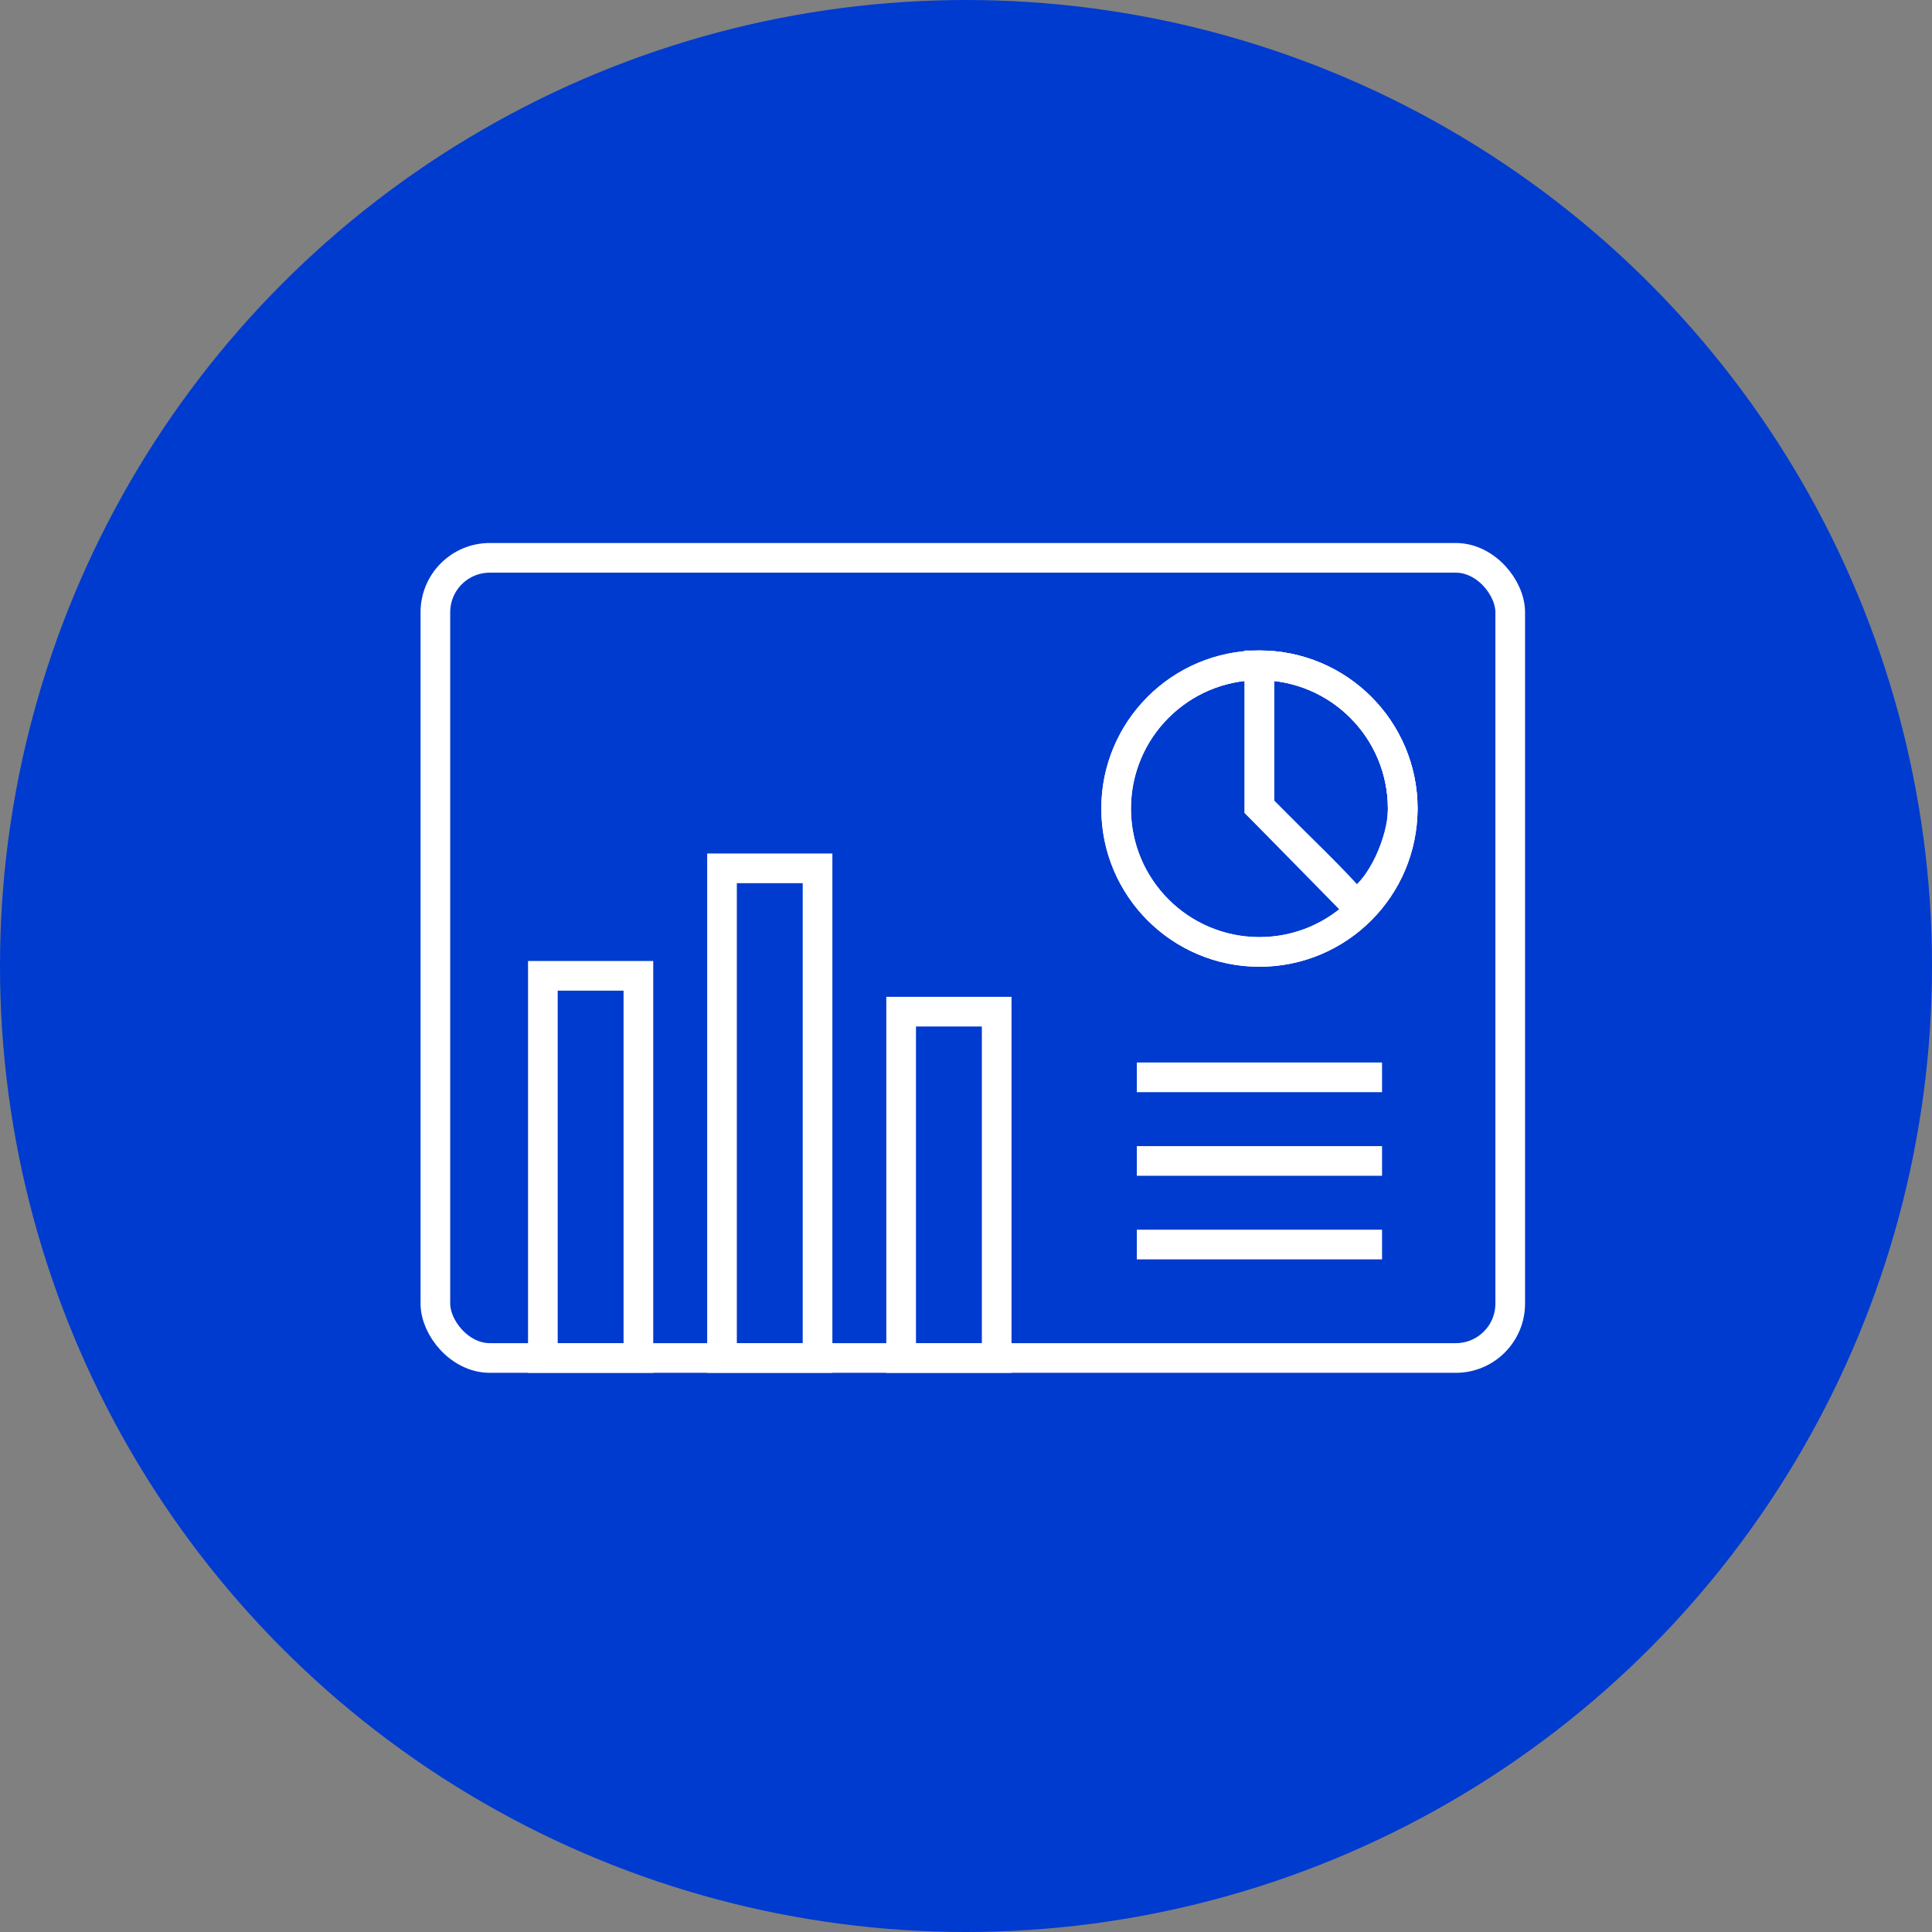 <svg xmlns="http://www.w3.org/2000/svg" xmlns:xlink="http://www.w3.org/1999/xlink" width="142px" height="142px" viewBox="0 0 142 142"><rect x="0" y="0" width="142" height="142" fill="#808080" stroke="none"/><title>B0059D03-C2A9-4691-91D0-D4D1FFAD80EA</title><g id="v9" stroke="none" stroke-width="1" fill="none" fill-rule="evenodd"><g id="Assets" transform="translate(-345, -4107)"><g id="sto-exec-benefits-1" transform="translate(345, 4107)"><circle id="Oval-Copy-6" fill="#003BCF" cx="71" cy="71" r="71"></circle><g id="Group-4" transform="translate(32, 40)" stroke="#FFFFFF" stroke-width="2.18"><g id="CM-feature-5" transform="translate(0, 0.246)"><g id="Group-2" transform="translate(0, 0.754)"><rect id="Rectangle" x="0" y="0" width="79" height="58.811" rx="4"></rect><circle id="Oval" cx="60.567" cy="18.433" r="10.533"></circle><path d="M60.567,18.303 C64.078,21.829 65.833,23.444 67.589,25.456 C69.579,24.375 71.1,20.717 71.1,18.433 C71.1,12.616 66.384,7.9 60.567,7.9 C60.567,12.616 60.567,12.159 60.567,18.303 Z" id="Oval"></path><circle id="Oval" cx="60.567" cy="18.433" r="10.533"></circle><polyline id="Path-17" points="60.567 7.9 60.567 18.303 67.589 25.456"></polyline><line x1="51.555" y1="38.183" x2="69.579" y2="38.183" id="Line-14"></line><line x1="51.555" y1="44.328" x2="69.579" y2="44.328" id="Line-14-Copy"></line><line x1="51.555" y1="50.472" x2="69.579" y2="50.472" id="Line-14-Copy-2"></line><rect id="Rectangle" x="7.9" y="30.722" width="7.022" height="28.089"></rect><rect id="Rectangle-Copy" x="21.067" y="22.822" width="7.022" height="35.989"></rect><rect id="Rectangle-Copy-2" x="34.233" y="33.356" width="7.022" height="25.456"></rect></g></g></g></g></g></g></svg>